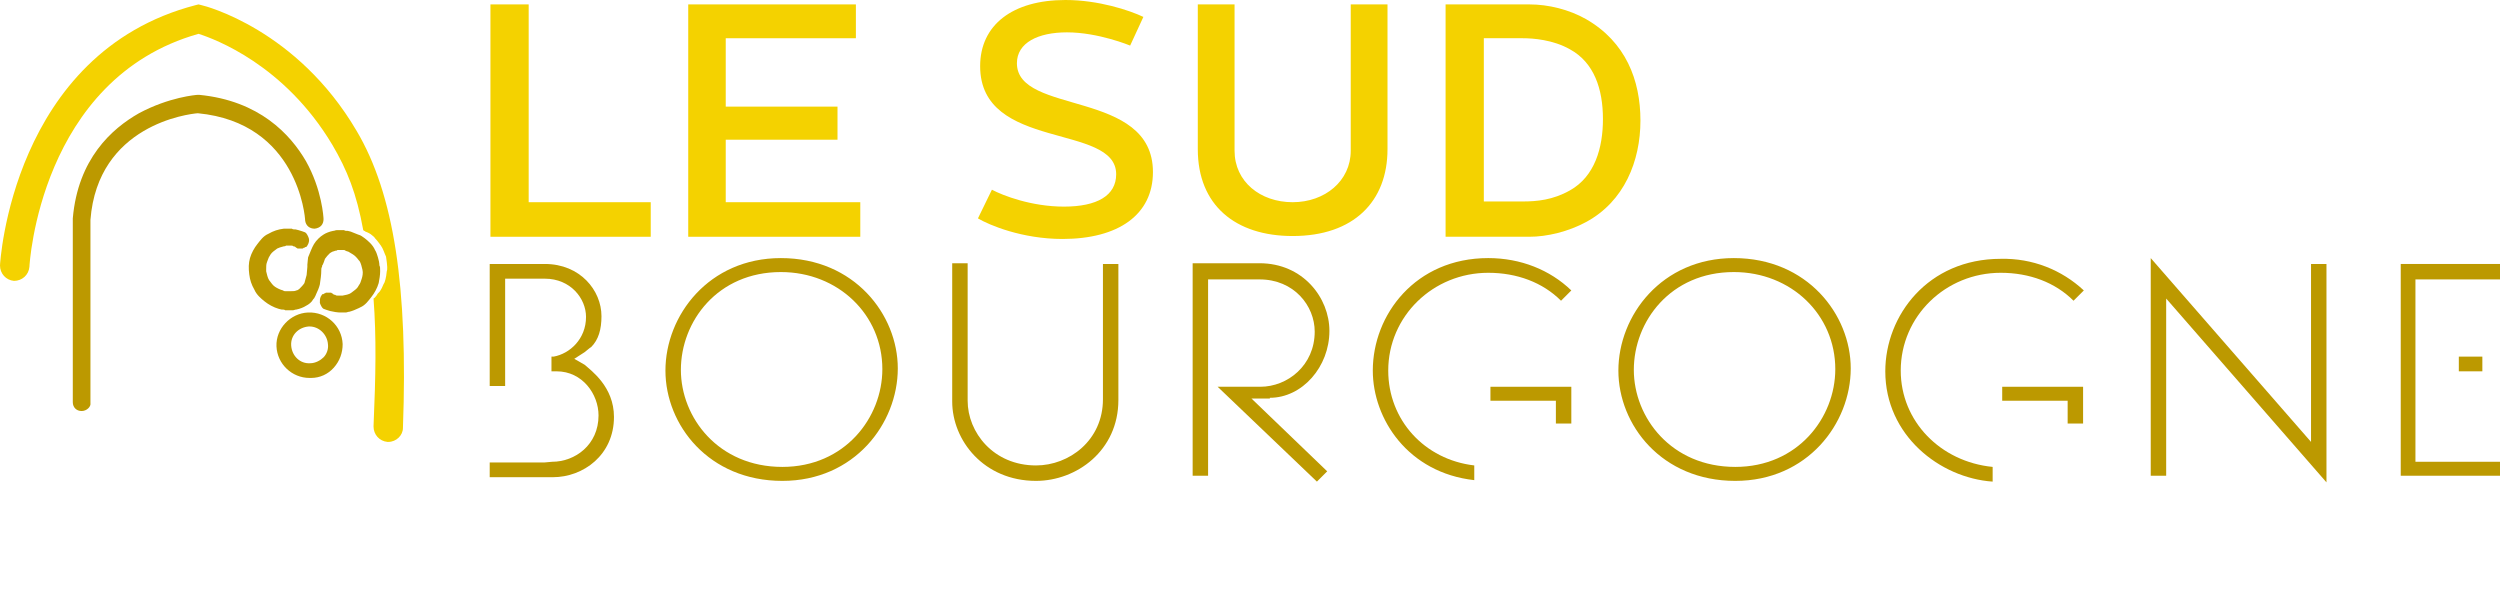 <?xml version="1.0" encoding="utf-8"?>
<!-- Generator: Adobe Illustrator 26.5.0, SVG Export Plug-In . SVG Version: 6.00 Build 0)  -->
<svg version="1.1" id="Calque_1" xmlns="http://www.w3.org/2000/svg" xmlns:xlink="http://www.w3.org/1999/xlink" x="0px" y="0px"
	 viewBox="0 0 340 80.6" style="enable-background:new 0 0 340 80.6;" xml:space="preserve">
<style type="text/css">
	.st0{fill:#F4D200;}
	.st1{fill:#BC9900;}
	.st2{fill:#D57E10;}
	.st3{fill:#1D1D1B;}
	.st4{fill:#702E44;}
	.st5{fill:none;stroke:#1D1D1B;stroke-width:8;stroke-linecap:round;stroke-miterlimit:10;}
</style>
<g>
	<path class="st0" d="M48.5,17.8C40.4,4,27.9,0.8,27.4,0.7L27,0.6l-0.4,0.1C1.6,7.2,0,35.9,0,36.1c0,1.1,0.8,2,1.9,2.1
		c1.1,0,2-0.8,2.1-1.9c0-0.2,1.4-25.6,23-31.7c2.2,0.7,11.7,4.2,18.2,15.1c2,3.4,3.3,6.6,4.2,11.6c0.1,0.1,0.2,0.1,0.3,0.2
		c0.3,0.1,0.7,0.3,0.9,0.5c0.1,0.1,0.3,0.2,0.4,0.4c0.4,0.4,0.7,0.9,0.8,1c0.3,0.4,0.5,1.1,0.7,1.5c0.2,1.3,0.2,1.8,0.1,2
		c0,0.1-0.1,1-0.3,1.5c-0.2,0.3-0.3,0.7-0.5,1c-0.1,0.2-0.2,0.3-0.3,0.4l0,0l0,0l-0.1,0.1c-0.1,0.1-0.1,0.2-0.2,0.3
		s-0.2,0.3-0.4,0.4c0.4,5.3,0.3,10.4,0,17.4c0,1.1,0.8,2,1.9,2.1h0.1c1.1,0,2-0.9,2-1.9C55.5,39.1,53.6,26.4,48.5,17.8z"/>
	<path class="st1" d="M44,48.6c-0.4,0.4-1.1,0.8-1.8,0.8c-1.4,0.1-2.5-1-2.6-2.4s1-2.5,2.4-2.6h0.1c1.3,0,2.4,1.1,2.5,2.4
		C44.7,47.5,44.4,48.2,44,48.6 M41.9,42.5c-2.4,0.1-4.4,2.2-4.3,4.6c0.1,2.4,2.1,4.3,4.5,4.3c0.1,0,0.1,0,0.2,0
		c1.2,0,2.3-0.5,3.1-1.4c0.8-0.9,1.2-2,1.2-3.2C46.5,44.3,44.4,42.4,41.9,42.5"/>
	<path class="st1" d="M51.6,36.1c0-0.3-0.1-0.8-0.2-1.1s-0.2-0.7-0.4-1c-0.3-0.7-0.9-1.2-1.4-1.6c-0.3-0.2-0.5-0.4-0.9-0.5
		c-0.3-0.1-0.7-0.3-1-0.4c-0.1,0-0.3-0.1-0.4-0.1h-0.1c-0.1,0-0.3,0-0.4-0.1l0,0c-0.1,0-0.3,0-0.4,0h-0.1c-0.2,0-0.3,0-0.5,0
		s-0.3,0.1-0.5,0.1c-0.5,0.1-1,0.3-1.3,0.5c-0.5,0.3-1,0.8-1.3,1.3s-0.5,1.1-0.8,1.8c0,0.1-0.1,0.8-0.1,1v0.3c0,0.3-0.1,0.8-0.1,1.1
		c-0.1,0.3-0.2,0.8-0.3,1.1c-0.2,0.3-0.4,0.5-0.7,0.8c-0.1,0.1-0.3,0.2-0.4,0.2c-0.2,0.1-0.4,0.1-0.7,0.1c-0.1,0-0.2,0-0.3,0l0,0
		c0,0,0,0-0.1,0s-0.2,0-0.3,0h-0.1c-0.1,0-0.2,0-0.3-0.1c-0.4-0.1-0.8-0.3-1.1-0.5c-0.3-0.2-0.5-0.5-0.8-0.9
		c-0.2-0.3-0.3-0.8-0.4-1.2c0-0.1,0-0.2,0-0.3c0-0.3,0-0.7,0.1-0.9c0-0.1,0.1-0.2,0.1-0.3c0.1-0.3,0.2-0.5,0.4-0.8
		c0.2-0.3,0.5-0.5,0.9-0.8c0.2-0.1,0.5-0.2,0.9-0.3c0.1,0,0.2,0,0.3-0.1c0.1,0,0.2,0,0.3,0l0,0c0,0,0,0,0.1,0s0.2,0,0.2,0h0.1
		c0.1,0,0.2,0,0.3,0.1c0.2,0,0.3,0.1,0.4,0.2c0.1,0,0.1,0.1,0.2,0.1c0,0,0,0,0.1,0s0.1,0,0.2,0c0,0,0,0,0.1,0s0.1,0,0.2,0l0,0
		c0.1,0,0.1,0,0.2-0.1c0,0,0,0,0.1,0l0.1-0.1c0,0,0,0,0.1,0s0.1-0.1,0.2-0.2c0.2-0.3,0.3-0.7,0.2-1c-0.1-0.3-0.3-0.7-0.5-0.8
		c-0.3-0.1-0.5-0.2-0.9-0.3c-0.1,0-0.3-0.1-0.4-0.1h-0.1c-0.1,0-0.3,0-0.4-0.1c0,0,0,0-0.1,0s-0.3,0-0.4,0h-0.1c-0.1,0-0.3,0-0.5,0
		c-0.8,0.1-1.4,0.3-2.1,0.7c-0.7,0.3-1.1,0.9-1.5,1.4s-0.8,1.2-1,1.9s-0.2,1.4-0.1,2.2s0.3,1.4,0.7,2.1c0.3,0.7,0.9,1.2,1.4,1.6
		c0.5,0.4,1.2,0.8,1.9,1c0.1,0,0.3,0.1,0.4,0.1h0.1c0.1,0,0.3,0,0.4,0.1l0,0c0.1,0,0.3,0,0.4,0h0.1c0.2,0,0.3,0,0.5,0
		s0.3-0.1,0.5-0.1c0.5-0.1,1-0.3,1.3-0.5c0.4-0.2,0.8-0.5,1-0.9c0.1-0.1,0.2-0.2,0.2-0.3c0.1-0.1,0.1-0.2,0.2-0.4
		c0.2-0.4,0.4-0.9,0.5-1.3c0.1-0.7,0.2-1.3,0.2-2l0,0c0-0.1,0-0.3,0.1-0.4c0-0.1,0-0.2,0.1-0.3c0.1-0.2,0.2-0.5,0.3-0.8
		c0.2-0.3,0.4-0.5,0.7-0.8c0.1,0,0.1-0.1,0.2-0.1c0.1-0.1,0.3-0.1,0.5-0.2c0.1,0,0.2,0,0.3-0.1c0.1,0,0.2,0,0.3,0l0,0c0,0,0,0,0.1,0
		s0.2,0,0.3,0h0.1c0.1,0,0.2,0,0.3,0.1c0.2,0.1,0.4,0.1,0.5,0.2c0.2,0.1,0.3,0.2,0.5,0.3c0.3,0.2,0.5,0.4,0.8,0.8l0.1,0.1
		c0.2,0.3,0.3,0.8,0.4,1.2s0,0.9-0.1,1.2s-0.2,0.7-0.4,0.9c0,0.1-0.1,0.1-0.1,0.2c-0.2,0.3-0.5,0.5-0.9,0.8s-0.8,0.3-1.2,0.4
		c-0.1,0-0.2,0-0.3,0l0,0c0,0,0,0-0.1,0s-0.2,0-0.2,0h-0.1c-0.1,0-0.2,0-0.3-0.1c-0.2,0-0.3-0.1-0.4-0.2c-0.1,0-0.1-0.1-0.2-0.1
		c0,0,0,0-0.1,0s-0.1,0-0.2,0c0,0,0,0-0.1,0s-0.1,0-0.2,0l0,0c-0.1,0-0.1,0-0.2,0.1c0,0,0,0-0.1,0L44,40c0,0,0,0-0.1,0
		s-0.1,0.1-0.2,0.2c0,0.1-0.1,0.1-0.1,0.2c-0.1,0.2-0.1,0.5-0.1,0.8c0.1,0.3,0.3,0.7,0.5,0.8c0.3,0.1,0.5,0.2,0.9,0.3s1,0.2,1.4,0.2
		c0.2,0,0.4,0,0.7,0c0.2,0,0.3-0.1,0.5-0.1c0.4-0.1,0.9-0.3,1.3-0.5c0.1,0,0.1-0.1,0.2-0.1c0.7-0.3,1.1-0.9,1.5-1.4s0.8-1.2,1-1.9
		c0.1-0.5,0.2-1.1,0.2-1.6C51.7,36.4,51.7,36.3,51.6,36.1"/>
	<polyline class="st2" points="35.9,51.5 35.9,51.5 35.9,51.5 	"/>
	<path class="st3" d="M47.2,37.1L47.2,37.1L47.2,37.1z"/>
	<path class="st1" d="M106.2,35.1c-9.8,0-15.7,7.8-15.7,15.3c0,7.4,5.9,15,15.9,15c9.8,0,15.7-7.8,15.7-15.3
		C122.1,42.8,116.2,35.1,106.2,35.1 M106.4,63.5c-8.7,0-13.8-6.7-13.8-13.2c0-6.6,5-13.3,13.6-13.3c7.8,0,13.8,5.8,13.8,13.2
		C120,56.8,114.9,63.5,106.4,63.5"/>
	<path class="st1" d="M152.1,35.9v18.5c0,6.9-5.7,11-11.2,11c-7.1,0-11.4-5.5-11.4-10.8V35.8h2.1v18.7c0,4.3,3.5,8.8,9.3,8.8
		c4.5,0,9.1-3.4,9.1-9V35.9H152.1L152.1,35.9z"/>
	<path class="st1" d="M172.7,54.1c4.4,0,8.1-4.2,8.1-9.1c0-4.5-3.6-9.2-9.5-9.2h-9.1v28.9h2.1V38h7c4.7,0,7.5,3.6,7.5,7.1
		c0,4.6-3.7,7.5-7.4,7.5h-5.8l13.5,12.9l1.4-1.4l-10.3-9.9h2.5V54.1z"/>
	<polygon class="st1" points="213.7,52.6 213.7,57.6 211.6,57.6 211.6,54.5 202.7,54.5 202.7,52.6 	"/>
	<path class="st1" d="M213.7,39.5l-1.4,1.4c-2.5-2.5-6-3.8-9.9-3.8c-7.5,0-13.6,5.9-13.6,13.3c0,6.7,4.9,12.1,11.7,12.9v2
		c-9-1-13.8-8.3-13.8-14.9c0-7.6,5.8-15.3,15.7-15.3C206.8,35.1,210.8,36.7,213.7,39.5"/>
	<path class="st1" d="M235.8,35.1c-9.8,0-15.7,7.8-15.7,15.3c0,7.4,5.9,15,15.9,15c9.8,0,15.7-7.8,15.7-15.3
		C251.7,42.8,245.8,35.1,235.8,35.1 M236,63.5c-8.7,0-13.8-6.7-13.8-13.2c0-6.6,5-13.3,13.6-13.3c7.8,0,13.8,5.8,13.8,13.2
		C249.6,56.8,244.5,63.5,236,63.5"/>
	<polygon class="st1" points="283.3,52.6 283.3,57.6 281.2,57.6 281.2,54.5 272.3,54.5 272.3,52.6 	"/>
	<path class="st1" d="M283.4,39.5l-1.4,1.4c-2.5-2.5-6-3.8-9.9-3.8c-7.5,0-13.6,5.9-13.6,13.3c0,6.9,5.4,12.4,12.5,13.1v2
		c-7.2-0.5-14.6-6.3-14.6-15c0-7.6,5.8-15.3,15.7-15.3C276.4,35.1,280.4,36.7,283.4,39.5"/>
	<polygon class="st1" points="316.4,35.9 316.4,65.6 294.6,40.6 294.6,64.7 292.5,64.7 292.5,35.1 314.3,60.1 314.3,35.9 	"/>
	<polygon class="st1" points="340,62.8 340,64.7 326.5,64.7 326.5,35.9 340,35.9 340,38 328.5,38 328.5,62.8 	"/>
	<rect x="334.4" y="48.5" class="st1" width="3.2" height="2"/>
	<polygon class="st0" points="71.9,0.6 71.9,27.5 88.5,27.5 88.5,32.2 66.7,32.2 66.7,0.6 	"/>
	<polygon class="st0" points="116.4,0.6 116.4,5.2 98.7,5.2 98.7,14.5 113.9,14.5 113.9,19 98.7,19 98.7,27.5 117,27.5 117,32.2 
		93.6,32.2 93.6,0.6 	"/>
	<path class="st0" d="M133,29.7l1.9-3.9c1.5,0.8,5.4,2.3,9.8,2.3c4.5,0,7.1-1.5,7.1-4.4c0-7-18.5-3.1-18.5-14.7c0-5.6,4.4-9,11.6-9
		c4.5,0,8.7,1.4,10.6,2.3l-1.8,3.9c0,0-4.3-1.8-8.6-1.8c-3.9,0-6.8,1.4-6.8,4.2c0,7.1,18.5,3.5,18.5,14.8c0,5.8-4.7,9.1-12.3,9.1
		C139,32.5,134.5,30.6,133,29.7"/>
	<path class="st0" d="M167.9,0.6v19.9c0,4.2,3.5,7,7.9,7s7.9-2.9,7.9-7V0.6h5v19.7c0,7.1-4.6,11.8-12.9,11.8
		c-7.8,0-12.9-4.2-12.9-11.8V0.6H167.9z"/>
	<path class="st0" d="M196.6,32.2V0.6H208c2.6,0,5.4,0.7,7.7,2c5.4,3.1,7.4,8.3,7.4,13.8s-2.2,11-7.4,13.8c-2.4,1.3-5.3,2-7.7,2
		H196.6L196.6,32.2z M201.8,27.4h5.3c1.9,0,4.1-0.2,6.4-1.5c3.4-1.9,4.5-5.8,4.5-9.7c0-4.1-1.2-7.7-4.5-9.5c-2.3-1.3-5-1.5-6.4-1.5
		h-5.3V27.4z"/>
	<polyline class="st4" points="35,52 34.9,52 35,52 	"/>
	<path class="st4" d="M45.8,38.2L45.8,38.2L45.8,38.2z"/>
	<path class="st5" d="M26.8,13.7"/>
	<path class="st5" d="M9.9,30.6"/>
	<path class="st5" d="M9.7,56.8"/>
	<path class="st1" d="M83.5,56.7c0,5.2-4.2,8.2-8.3,8.2h-8.6v-2H74l1.1-0.1c3.1,0,6.3-2.3,6.3-6.3c0-2.9-2.2-6-5.7-6H75v-2h0.3
		c2.2-0.4,4.4-2.4,4.4-5.4c0-2.5-2.1-5.2-5.6-5.2h-5.4v14.6h-2.1V35.9h7.5c4.8,0,7.7,3.6,7.7,7.1c0,1.8-0.4,3.2-1.4,4.2
		c-0.2,0.1-0.5,0.4-0.9,0.7l-1.4,0.9l1.4,0.8C80.4,50.4,83.5,52.6,83.5,56.7"/>
	<path class="st1" d="M11.1,55.9c-0.7,0-1.2-0.5-1.2-1.2v-25c0.7-8.1,5.3-12.2,9-14.3c4.1-2.2,7.8-2.5,8-2.5H27h0.1
		c8.2,0.8,12.4,5.4,14.5,9c2.2,3.9,2.4,7.7,2.4,7.9c0,0.7-0.4,1.2-1.2,1.3c-0.7,0-1.2-0.4-1.3-1.1l0,0c0-0.5-1-13.3-14.6-14.6
		c-1.3,0.1-13.6,1.6-14.6,14.5v24.9C12.4,55.3,11.8,55.9,11.1,55.9z"/>
</g>
</svg>
